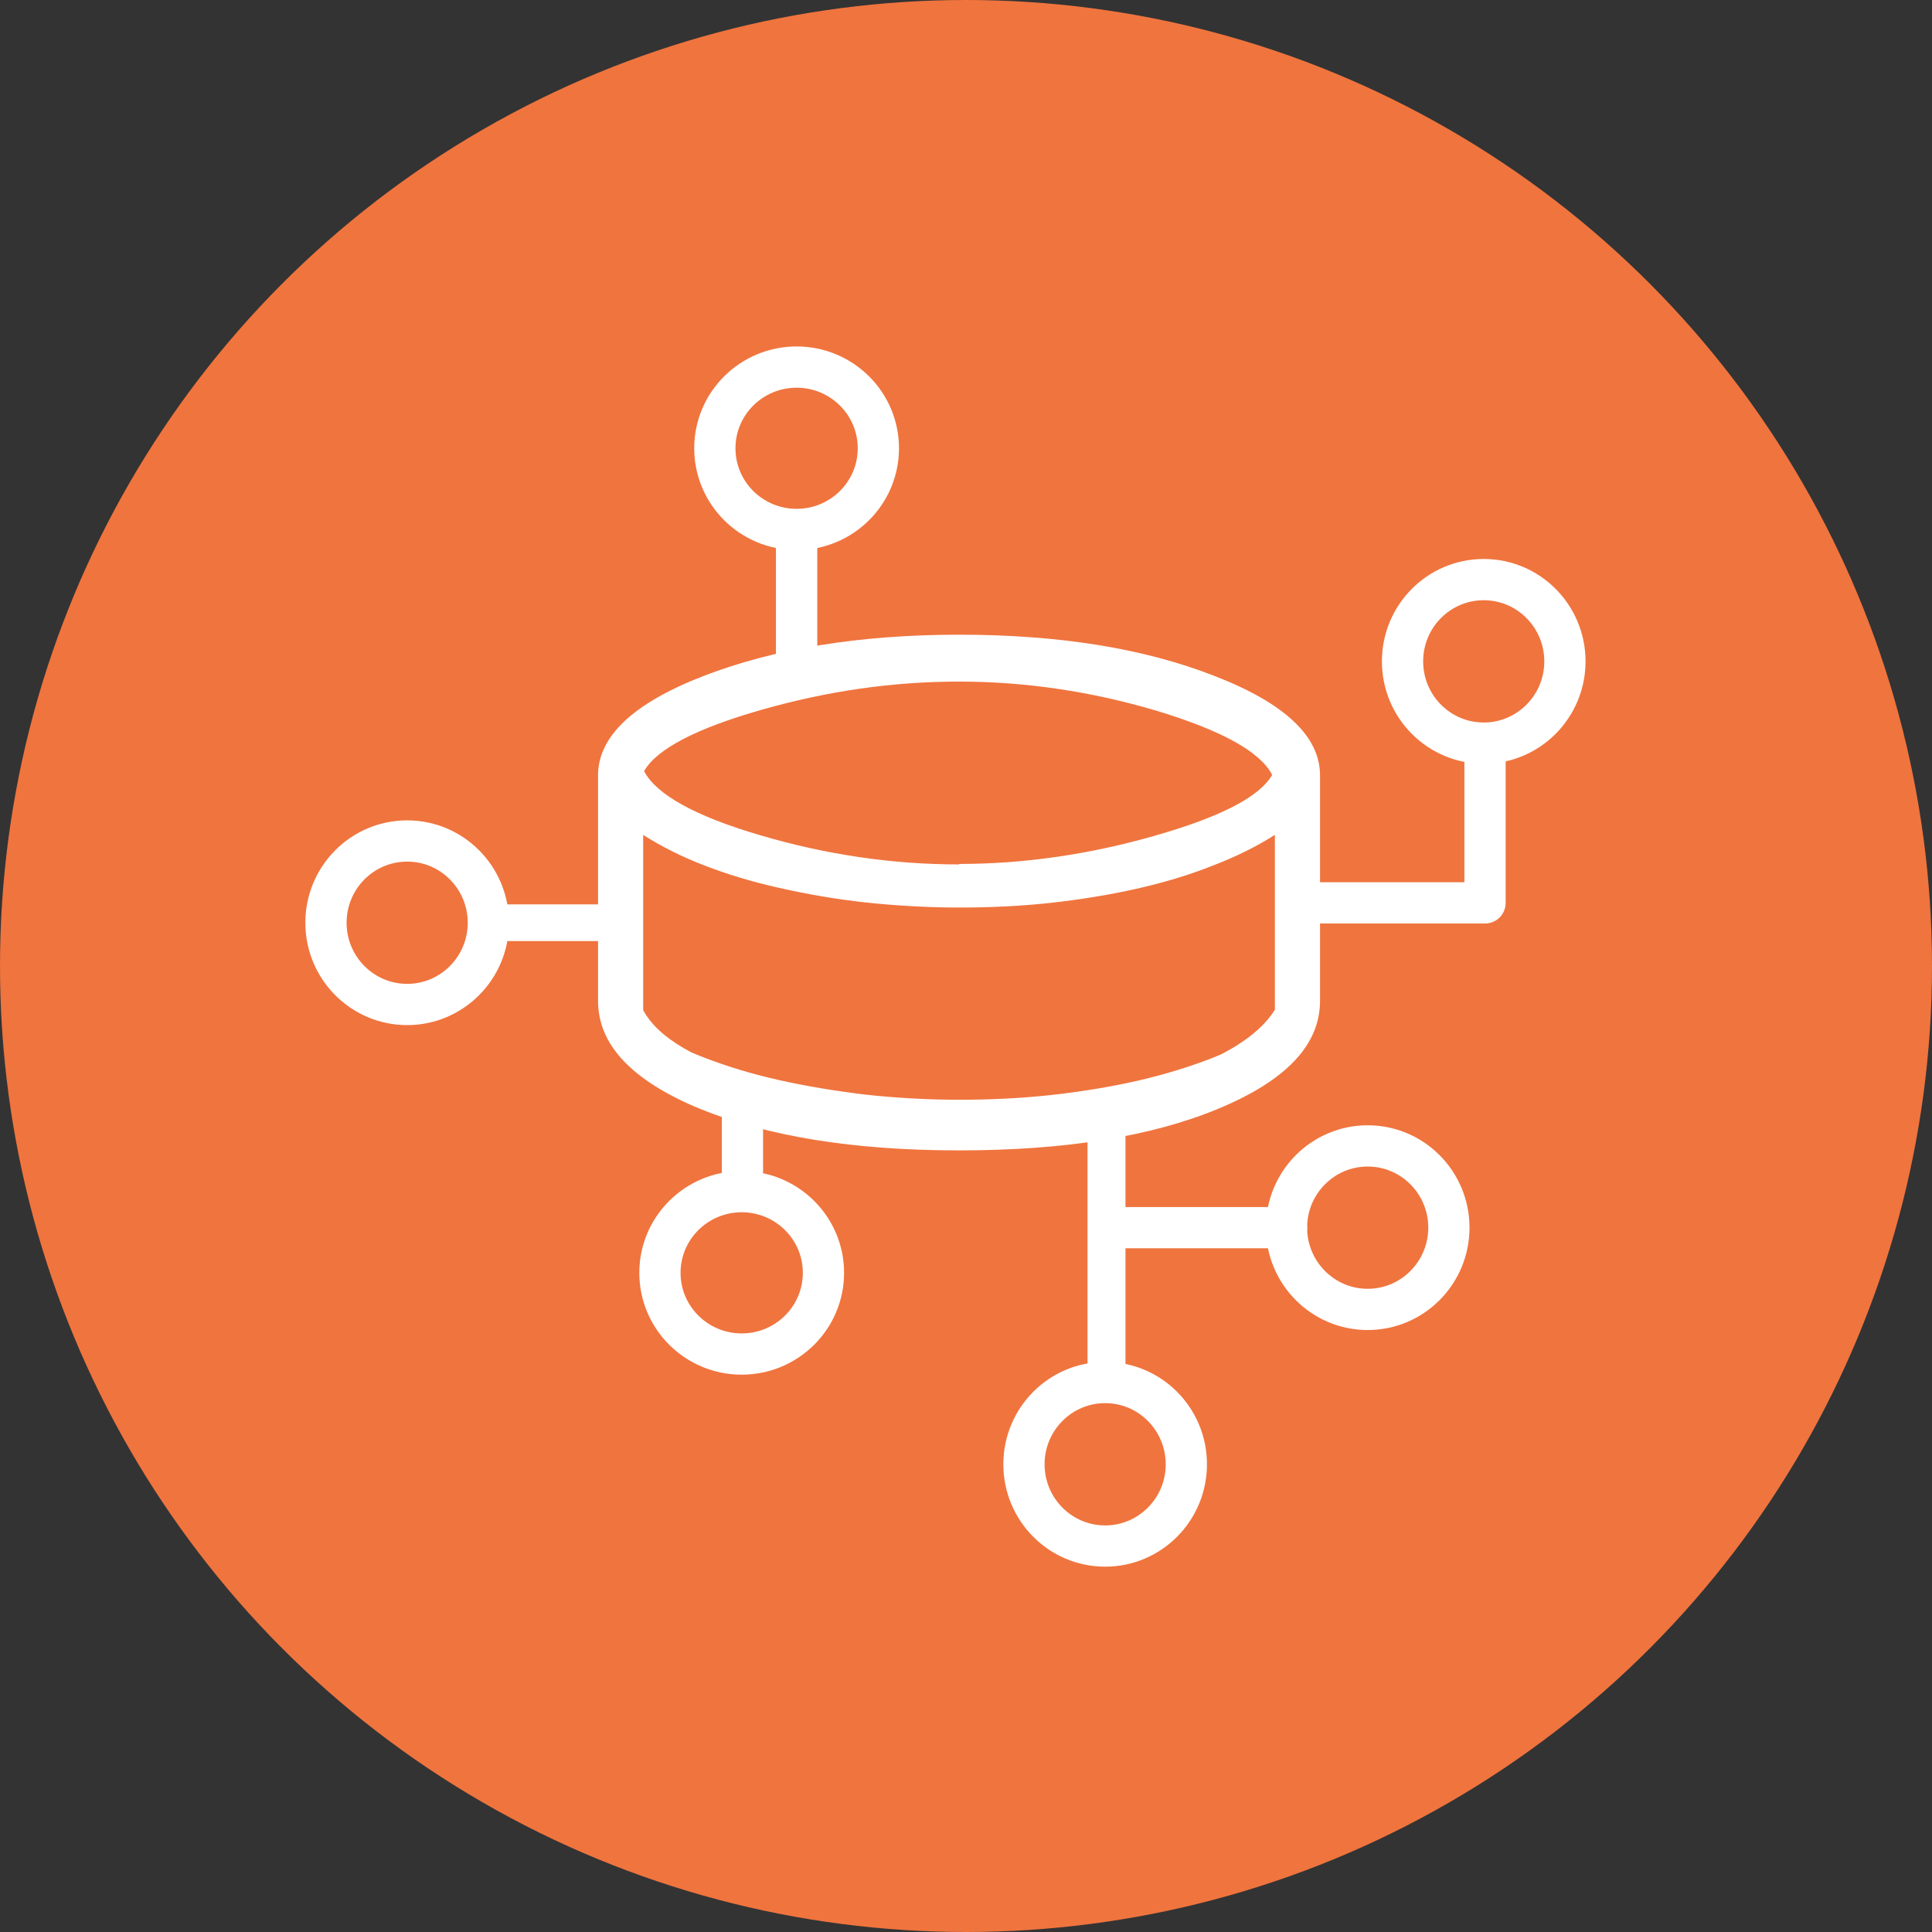 <svg xmlns="http://www.w3.org/2000/svg" width="100" height="100" viewBox="0 0 100 100" fill="none"><rect x="0" y="0" width="100" height="100" fill="#333333" stroke="none"/><circle cx="50" cy="50" r="50" fill="#F0743E"></circle><g clip-path="url(#clip0_21426_7692)"><path d="M49.639 59.544C44.174 59.544 39.713 58.816 36.21 57.384C32.707 55.928 30.955 54.084 30.955 51.803V40.132C30.955 38.117 32.777 36.395 36.42 34.987C40.064 33.58 44.478 32.852 49.639 32.852C54.801 32.852 59.215 33.556 62.859 34.987C66.502 36.395 68.324 38.117 68.324 40.132V51.803C68.324 54.084 66.572 55.928 63.069 57.384C59.566 58.84 55.081 59.544 49.639 59.544ZM49.639 44.718C52.979 44.718 56.366 44.232 59.752 43.262C63.162 42.291 65.194 41.248 65.848 40.107C65.218 38.894 63.209 37.802 59.846 36.783C56.483 35.788 53.073 35.279 49.639 35.279C46.206 35.279 42.843 35.764 39.433 36.734C36.023 37.705 33.991 38.773 33.337 39.913C33.968 41.126 35.977 42.243 39.363 43.237C42.75 44.232 46.16 44.742 49.639 44.742V44.718ZM49.639 56.923C51.251 56.923 52.816 56.85 54.381 56.681C55.922 56.511 57.417 56.268 58.818 55.953C60.219 55.637 61.551 55.225 62.742 54.764C63.956 54.278 65.031 53.744 65.988 53.162V43.213C65.031 43.82 63.956 44.354 62.742 44.815C61.527 45.3 60.219 45.688 58.818 46.004C57.417 46.319 55.922 46.562 54.381 46.732C52.839 46.902 51.251 46.974 49.639 46.974C48.028 46.974 46.346 46.877 44.782 46.708C43.217 46.538 41.722 46.271 40.321 45.955C38.919 45.64 37.635 45.252 36.444 44.791C35.252 44.33 34.202 43.796 33.291 43.213V53.162C34.202 53.769 35.252 54.278 36.444 54.739C37.635 55.2 38.919 55.589 40.321 55.904C41.722 56.219 43.193 56.462 44.782 56.656C46.346 56.826 47.981 56.923 49.639 56.923ZM49.639 57.117C51.648 57.117 53.54 56.996 55.338 56.753C57.136 56.511 58.771 56.171 60.196 55.758C61.644 55.322 62.859 54.812 63.863 54.206C64.867 53.599 65.568 52.944 65.988 52.264V55.613C65.031 56.219 63.956 56.753 62.742 57.214C61.527 57.7 60.219 58.088 58.818 58.403C57.417 58.719 55.922 58.962 54.381 59.131C52.839 59.301 51.251 59.374 49.639 59.374C47.981 59.374 46.346 59.277 44.782 59.107C43.217 58.937 41.722 58.67 40.321 58.355C38.919 58.039 37.635 57.651 36.444 57.19C35.252 56.729 34.202 56.195 33.291 55.613V52.288C33.688 53.017 34.388 53.672 35.393 54.254C36.397 54.836 37.611 55.346 39.059 55.783C40.508 56.219 42.119 56.559 43.917 56.778C45.716 57.02 47.631 57.142 49.639 57.142V57.117Z" fill="white"></path></g><path d="M41.232 34.892L41.232 28.096" stroke="white" stroke-width="2.14" stroke-linecap="round" stroke-linejoin="round"></path><path d="M32 47.76L25.277 47.76" stroke="white" stroke-width="1.9" stroke-linecap="round" stroke-linejoin="round"></path><path d="M37 23.203C37 20.882 38.895 19 41.232 19C43.569 19 45.464 20.882 45.464 23.203C45.464 25.523 43.569 27.405 41.232 27.405C38.895 27.405 37 25.523 37 23.203Z" stroke="white" stroke-width="2.135" stroke-linecap="round" stroke-linejoin="round"></path><path d="M21.075 51.992C18.754 51.992 16.872 50.097 16.872 47.761C16.872 45.424 18.754 43.529 21.075 43.529C23.395 43.529 25.277 45.424 25.277 47.761C25.277 50.097 23.395 51.992 21.075 51.992Z" stroke="white" stroke-width="2.135" stroke-linecap="round" stroke-linejoin="round"></path><path d="M76.865 39.258L76.865 46.732L67.256 46.732" stroke="white" stroke-width="2.135" stroke-linecap="round" stroke-linejoin="round"></path><path d="M76.797 38.464C79.118 38.464 81 36.569 81 34.232C81 31.895 79.118 30 76.797 30C74.476 30 72.595 31.895 72.595 34.232C72.595 36.569 74.476 38.464 76.797 38.464Z" stroke="white" stroke-width="2.135" stroke-linecap="round" stroke-linejoin="round"></path><path d="M58.102 63.544H66.59" stroke="white" stroke-width="2.135" stroke-linecap="round" stroke-linejoin="round"></path><path d="M38.429 60.612V57.408" stroke="white" stroke-width="2.135" stroke-linecap="round" stroke-linejoin="round"></path><path d="M70.791 59.312C73.112 59.312 74.994 61.207 74.994 63.543C74.994 65.88 73.112 67.775 70.791 67.775C68.471 67.775 66.589 65.88 66.589 63.543C66.589 61.207 68.471 59.312 70.791 59.312Z" stroke="white" stroke-width="2.135" stroke-linecap="round" stroke-linejoin="round"></path><path d="M42.622 65.882C42.622 63.561 40.727 61.679 38.39 61.679C36.053 61.679 34.158 63.561 34.158 65.882C34.158 68.203 36.053 70.085 38.39 70.085C40.727 70.085 42.622 68.203 42.622 65.882Z" stroke="white" stroke-width="2.135" stroke-linecap="round" stroke-linejoin="round"></path><path d="M57.272 58L57.272 71.559" stroke="white" stroke-width="1.965" stroke-linecap="round" stroke-linejoin="round"></path><path d="M57.203 80.023C59.524 80.023 61.405 78.128 61.405 75.791C61.405 73.454 59.524 71.559 57.203 71.559C54.882 71.559 53 73.454 53 75.791C53 78.128 54.882 80.023 57.203 80.023Z" stroke="white" stroke-width="2.135" stroke-linecap="round" stroke-linejoin="round"></path><defs><clipPath id="clip0_21426_7692"><rect width="37.369" height="26.692" fill="white" transform="translate(30.955 32.852)"></rect></clipPath></defs></svg>